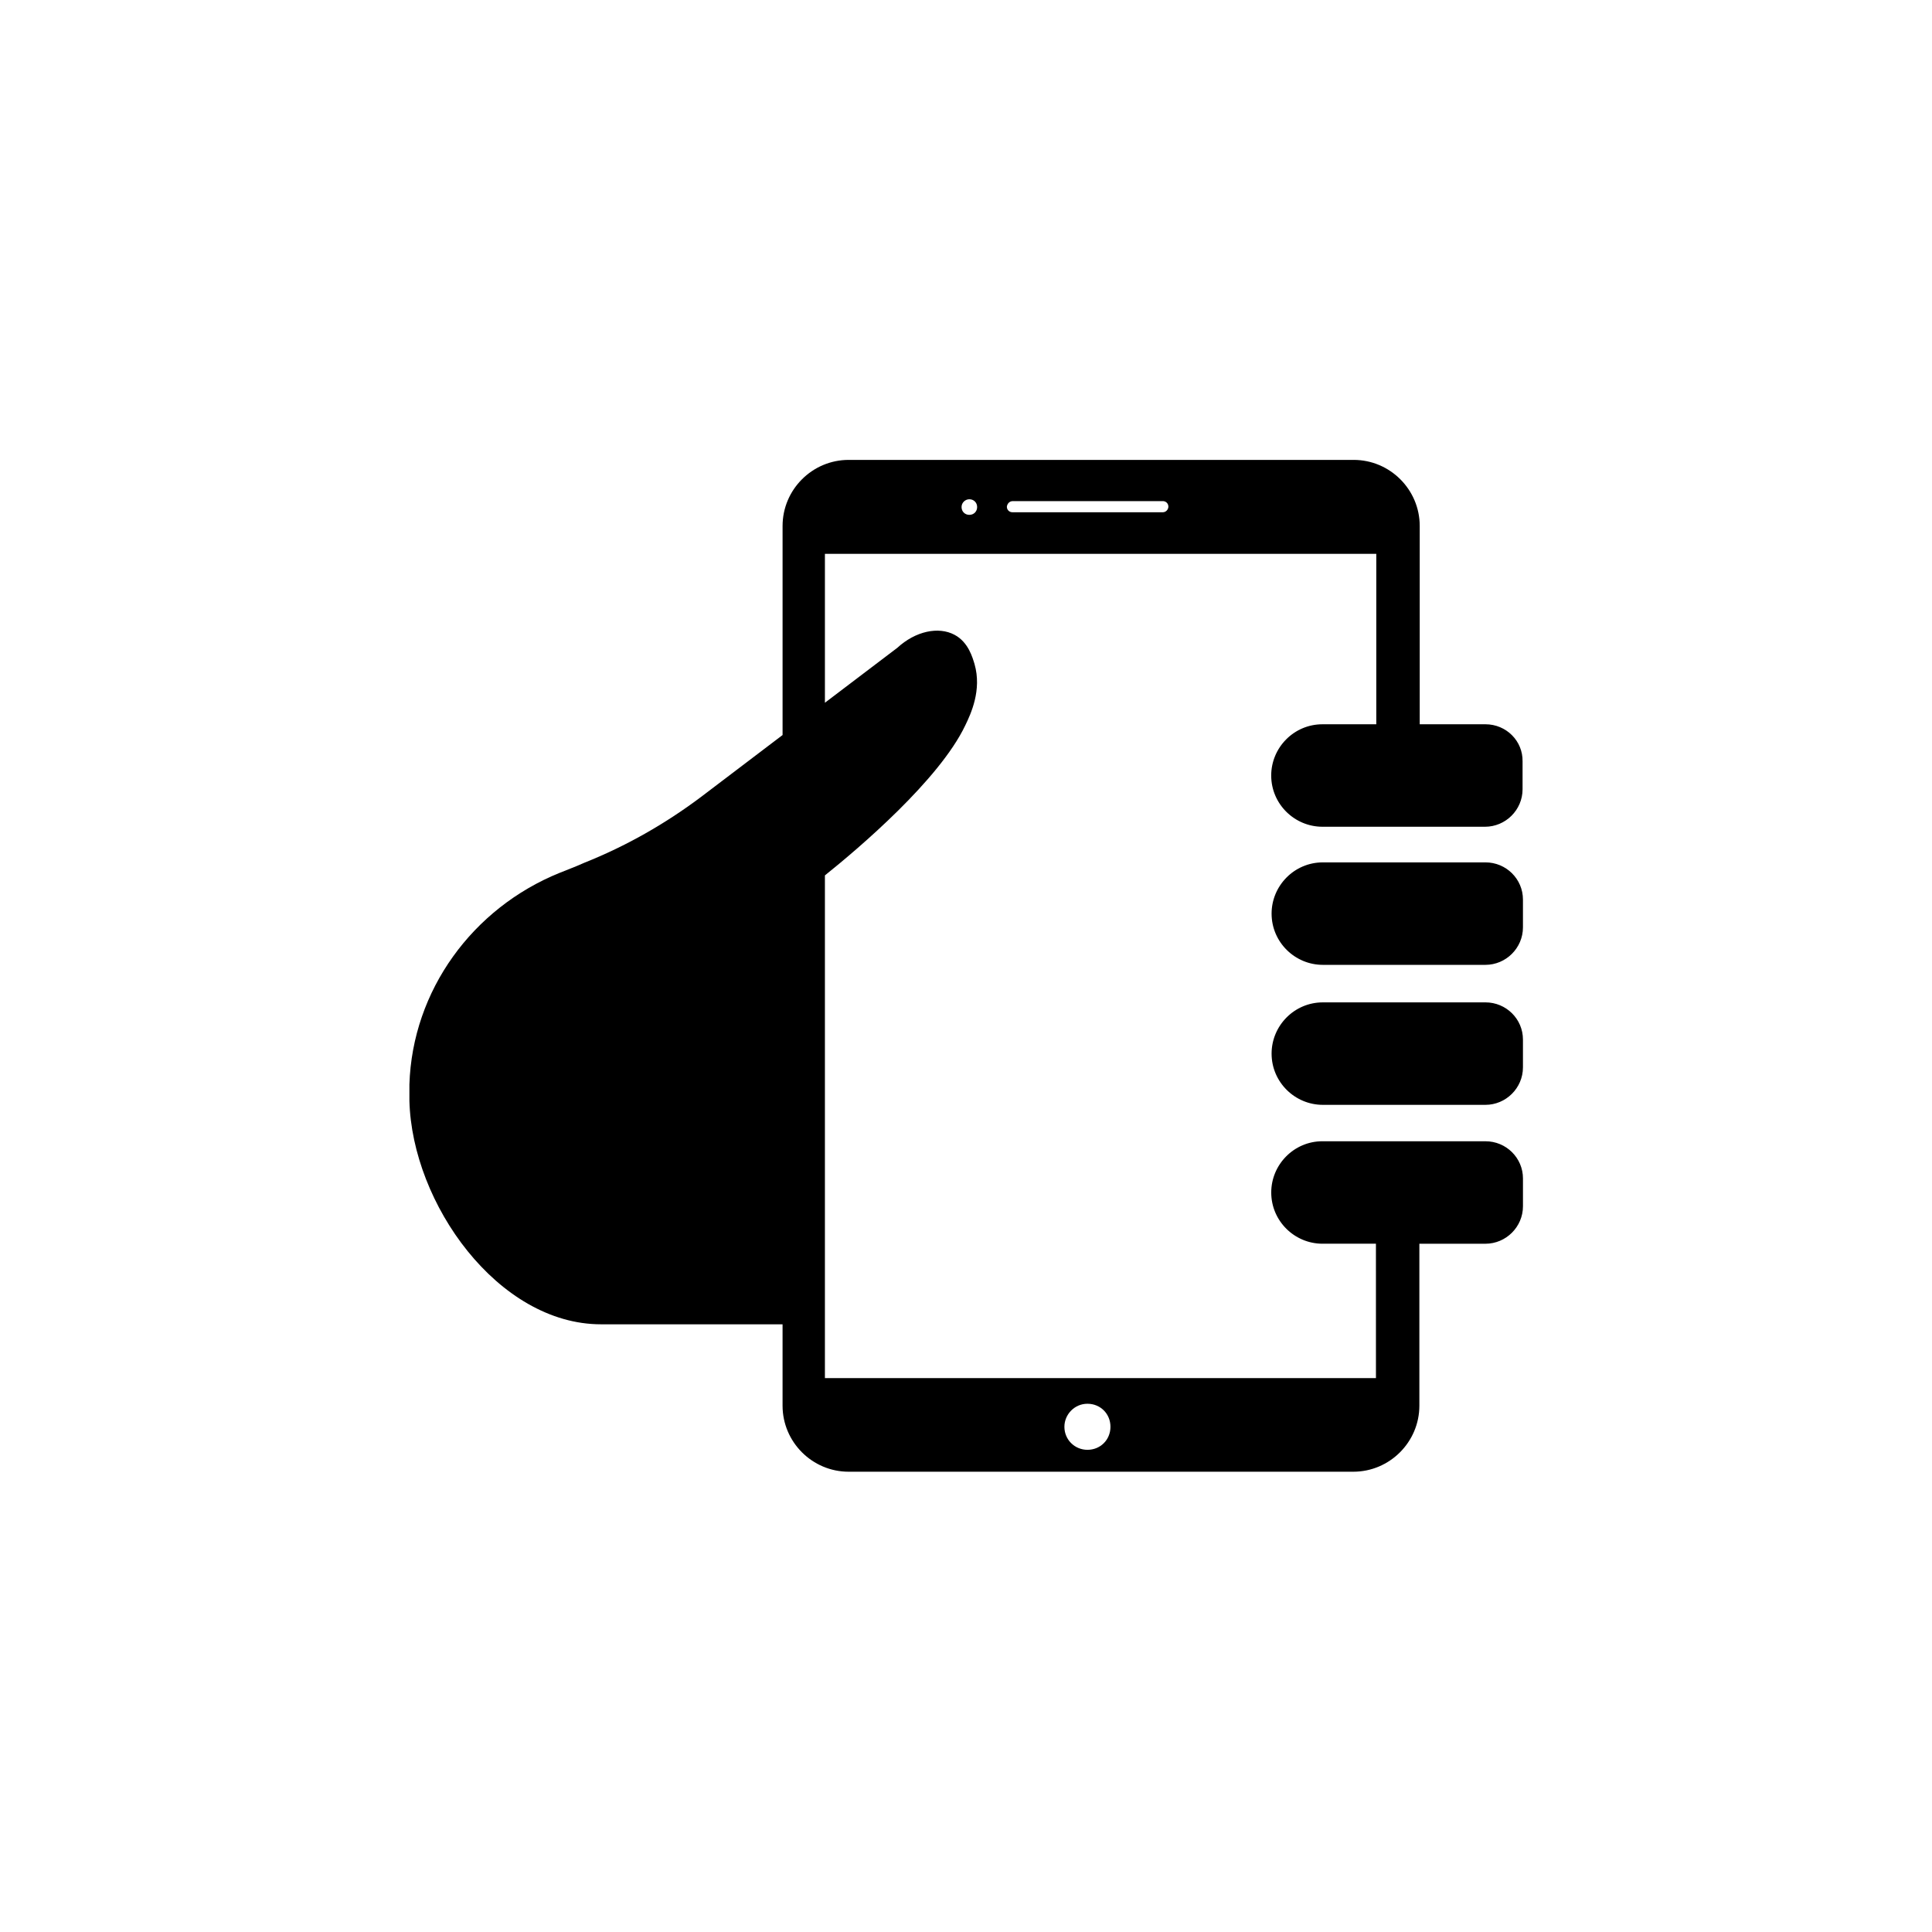 <?xml version="1.0" encoding="UTF-8"?>
<!-- Uploaded to: SVG Repo, www.svgrepo.com, Generator: SVG Repo Mixer Tools -->
<svg fill="#000000" width="800px" height="800px" version="1.1" viewBox="144 144 512 512" xmlns="http://www.w3.org/2000/svg">
 <g>
  <path d="m537.66 335.94h-17.418v-52.547c0-9.645-7.871-17.516-17.516-17.516h-133.82c-9.645 0-17.516 7.871-17.516 17.516v55.398l-21.648 16.434c-9.445 7.086-19.777 12.988-30.898 17.418-2.164 0.984-4.328 1.77-6.496 2.656-23.125 9.348-39.066 31.191-39.852 56.09v2.164 2.164c0.688 27.258 23.52 59.238 50.773 59.238h48.117v21.551c0 9.645 7.871 17.516 17.516 17.516h133.73c9.645 0 17.516-7.871 17.516-17.516v-42.902h17.516c5.41 0 9.938-4.43 9.938-9.938v-7.379c0-5.41-4.43-9.84-9.938-9.84l-43.195-0.004c-7.578 0-13.578 6.199-13.578 13.578 0 7.578 6.199 13.578 13.578 13.578h14.168l0.004 35.621h-146.03v-133.23c8.855-7.086 30.309-25.289 37.195-39.754 1.477-3.051 4.43-9.348 2.461-16.234-0.492-1.574-1.574-5.805-5.312-7.773-4.231-2.262-10.332-0.984-15.152 3.445l-19.191 14.562v-39.461h146.12v45.164l-14.27 0.004c-7.578 0-13.578 6.199-13.578 13.578 0 7.578 6.199 13.578 13.578 13.578h43.098c5.41 0 9.938-4.43 9.938-9.938v-7.379c0.102-5.414-4.324-9.84-9.836-9.84zm-105.48 180.07c3.445 0 6.102 2.656 6.102 6.102 0 3.445-2.656 6.102-6.102 6.102-3.344 0-6.102-2.656-6.102-6.102 0-3.246 2.656-6.102 6.102-6.102zm-31.293-235.57c-1.18 0-2.066-0.887-2.066-2.066s0.984-2.066 2.066-2.066c1.18 0 2.066 0.887 2.066 2.066s-0.883 2.066-2.066 2.066zm51.27-0.688h-39.852c-0.789 0-1.477-0.59-1.477-1.477 0.098-0.789 0.688-1.477 1.574-1.477h39.754c0.789 0 1.477 0.59 1.477 1.477-0.004 0.688-0.594 1.477-1.477 1.477z"/>
  <path d="m537.66 372.54h-43.098c-7.578 0-13.578 6.199-13.578 13.578 0 7.578 6.199 13.578 13.578 13.578h43.098c5.41 0 9.938-4.43 9.938-9.938v-7.379c0-5.41-4.426-9.84-9.938-9.84z"/>
  <path d="m537.66 409.64h-43.098c-7.578 0-13.578 6.199-13.578 13.578 0 7.578 6.199 13.578 13.578 13.578h43.098c5.41 0 9.938-4.43 9.938-9.938v-7.379c0-5.41-4.426-9.84-9.938-9.84z"/>
 </g>
</svg>